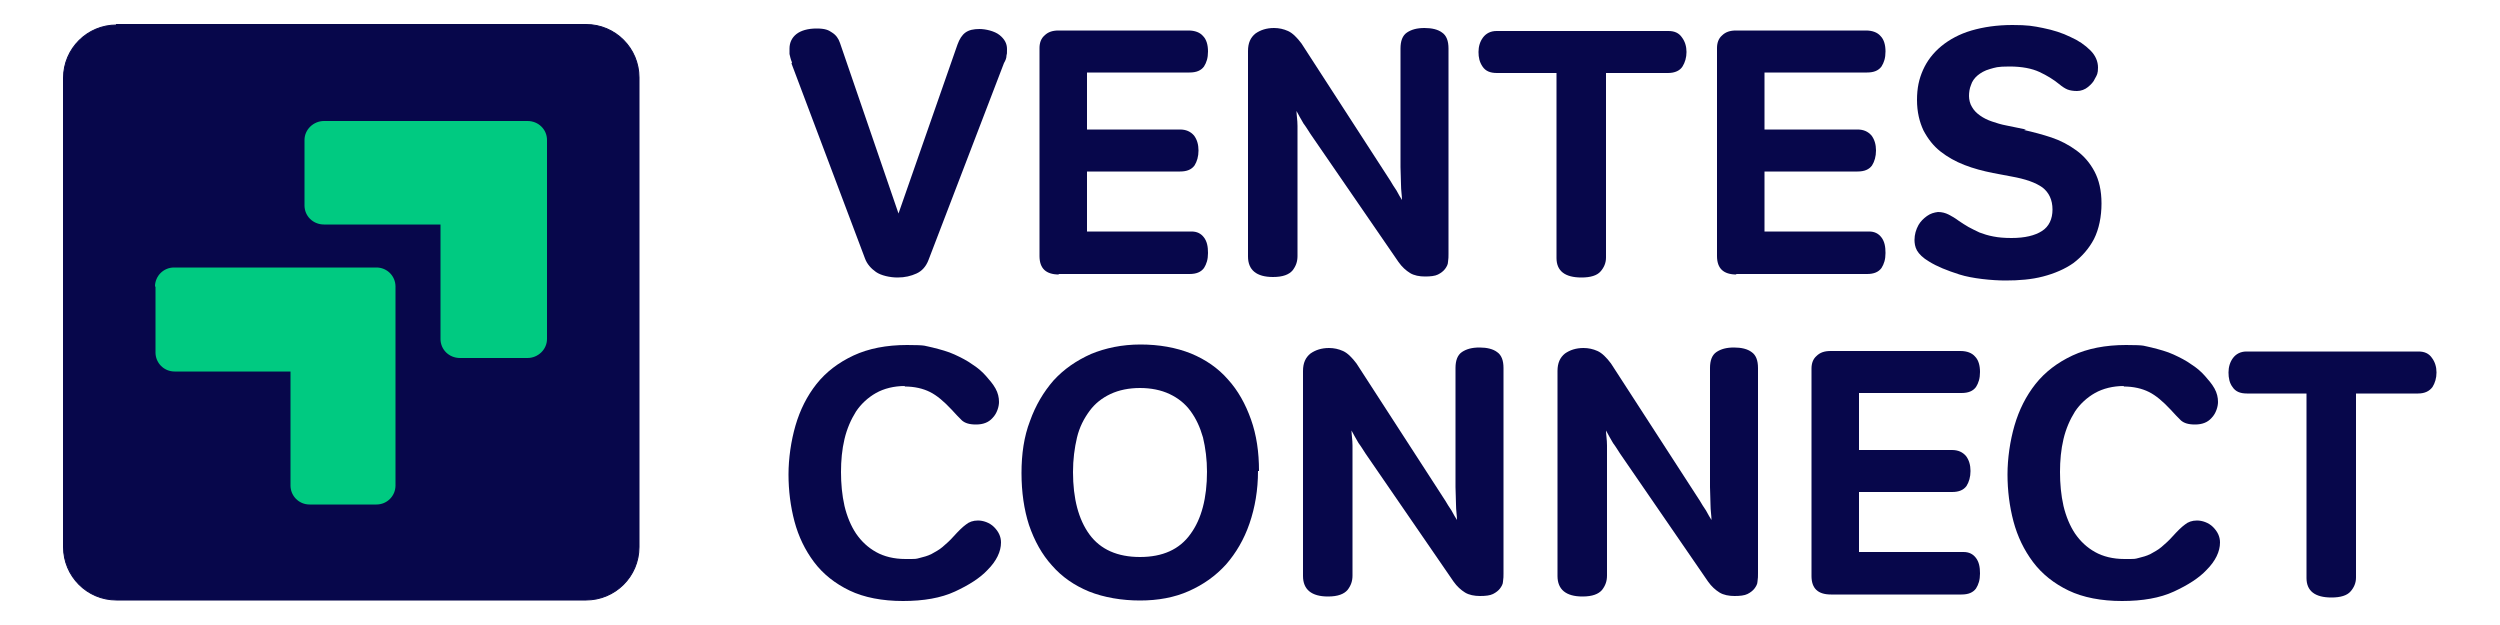<?xml version="1.0" encoding="UTF-8"?>
<svg id="Calque_1" xmlns="http://www.w3.org/2000/svg" version="1.1" viewBox="0 0 500 125">
  <!-- Generator: Adobe Illustrator 29.8.0, SVG Export Plug-In . SVG Version: 2.1.1 Build 160)  -->
  <defs>
    <style>
      .st0 {
        stroke: #07074b;
        stroke-miterlimit: 10;
        stroke-width: .2px;
      }

      .st0, .st1 {
        fill: #07074b;
      }

      .st2 {
        fill: #00ca81;
      }
    </style>
  </defs>
  <g>
    <g>
      <path class="st1" d="M158.4,12.5c-.3-.7-.4-1.3-.5-1.7,0-.4,0-.8,0-1.1,0-1.2.5-2.2,1.4-2.9.9-.7,2.3-1.1,4-1.1s2.4.3,3.1.8c.8.5,1.3,1.2,1.6,2.1l11.7,34.1,11.8-33.8c.4-1.1.9-1.9,1.6-2.4.7-.5,1.6-.7,2.8-.7s3,.4,4,1.2c1,.8,1.5,1.7,1.5,2.8s0,.8-.1,1.3c0,.5-.2,1-.5,1.5l-15.1,39.4c-.5,1.3-1.3,2.2-2.4,2.7-1.1.5-2.3.8-3.8.8s-3.3-.4-4.3-1.1c-1-.7-1.8-1.6-2.2-2.7l-14.7-39Z"/>
      <path class="st1" d="M211.8,54.9c-2.6,0-3.9-1.2-3.9-3.7V9.6c0-1,.3-1.9,1-2.5.7-.7,1.6-1,2.8-1h26c1.3,0,2.3.4,2.9,1.1.7.7,1,1.8,1,3.1s-.3,2.2-.8,3c-.6.8-1.5,1.2-2.9,1.2h-20.5v11.4h18.6c1.2,0,2.1.4,2.8,1.2.6.8.9,1.8.9,3s-.3,2.2-.8,3c-.6.8-1.5,1.2-2.9,1.2h-18.6v12h20.9c1.1,0,1.9.4,2.5,1.2.6.8.8,1.8.8,3.1s-.3,2.2-.8,3c-.6.8-1.5,1.2-2.9,1.2h-26.2Z"/>
      <path class="st1" d="M254.8,5.6c1,0,1.9.2,2.8.6.9.4,1.8,1.3,2.7,2.5l17.8,27.5c.3.5.7,1.2,1.2,1.9.4.8.8,1.4,1.1,1.9,0-.8-.2-1.9-.2-3.1,0-1.2-.1-2.4-.1-3.5V9.7c0-1.5.4-2.6,1.3-3.2.9-.6,2-.9,3.5-.9s2.7.3,3.5.9c.9.6,1.3,1.7,1.3,3.2v41.1c0,.5,0,1-.1,1.6,0,.5-.3,1-.6,1.4-.3.4-.8.8-1.4,1.1-.6.3-1.5.4-2.6.4s-2.2-.2-3-.7c-.8-.5-1.6-1.2-2.3-2.2l-17.6-25.6c-.4-.6-.8-1.3-1.4-2.1-.5-.9-1-1.7-1.4-2.5,0,.8.2,1.8.2,3,0,1.2,0,2.1,0,2.8v23.2c0,1.1-.3,2-1,2.9-.7.8-1.9,1.3-3.9,1.3-3.3,0-5-1.4-5-4.1V10.2c0-1.6.5-2.7,1.5-3.5,1-.7,2.2-1.1,3.7-1.1Z"/>
      <path class="st1" d="M321.2,14.6v36.9c0,1.1-.4,2-1.1,2.8-.7.8-2,1.2-3.8,1.2-3.3,0-5-1.3-5-3.9V14.6h-11.9c-1.4,0-2.3-.4-2.9-1.3s-.8-1.8-.8-2.9.3-2.1.9-2.9c.6-.8,1.5-1.3,2.7-1.3h34.4c1.2,0,2.1.4,2.7,1.3.6.8.9,1.8.9,2.9s-.3,2.1-.8,2.9-1.5,1.3-2.9,1.3h-12.4Z"/>
      <path class="st1" d="M347.3,54.9c-2.6,0-3.9-1.2-3.9-3.7V9.6c0-1,.3-1.9,1-2.5.7-.7,1.6-1,2.8-1h26c1.3,0,2.3.4,2.9,1.1.7.7,1,1.8,1,3.1s-.3,2.2-.8,3c-.6.8-1.5,1.2-2.9,1.2h-20.5v11.4h18.6c1.2,0,2.1.4,2.8,1.2.6.8.9,1.8.9,3s-.3,2.2-.8,3c-.6.8-1.5,1.2-2.9,1.2h-18.6v12h20.9c1.1,0,1.9.4,2.5,1.2.6.8.8,1.8.8,3.1s-.3,2.2-.8,3c-.6.8-1.5,1.2-2.9,1.2h-26.2Z"/>
      <path class="st1" d="M404.8,26c1.8.4,3.7.9,5.5,1.5,1.8.6,3.5,1.5,5,2.6,1.5,1.1,2.7,2.5,3.6,4.2.9,1.7,1.4,3.8,1.4,6.4s-.5,5.1-1.5,7.1c-1,1.9-2.4,3.5-4.1,4.8-1.7,1.2-3.8,2.1-6.1,2.7-2.3.6-4.8.8-7.5.8s-6.7-.4-9.2-1.2c-2.5-.8-4.5-1.6-6.1-2.6-1.2-.7-2-1.5-2.4-2.2-.4-.7-.5-1.5-.5-2.1,0-1.1.3-2.1.8-3,.4-.7,1-1.3,1.7-1.8.7-.5,1.4-.7,2.2-.8.8,0,1.5.2,2.1.5.6.3,1.3.7,2.1,1.3.6.4,1.2.8,1.9,1.2.7.4,1.4.7,2.2,1.1.8.3,1.7.6,2.8.8,1,.2,2.2.3,3.6.3,2.7,0,4.7-.5,6.1-1.4,1.4-.9,2.1-2.4,2.1-4.3s-.7-3.4-2-4.4c-1.4-1-3.4-1.7-6.2-2.2l-3.7-.7c-2-.4-3.9-.9-5.7-1.6-1.8-.7-3.4-1.6-4.8-2.7-1.4-1.1-2.5-2.5-3.4-4.2-.8-1.7-1.3-3.7-1.3-6.1s.4-4.2,1.2-6c.8-1.8,2-3.4,3.7-4.8,1.6-1.3,3.6-2.4,6-3.1,2.4-.7,5.1-1.1,8.2-1.1s4.1.2,6.1.6c2,.4,3.9,1,5.5,1.8,1.6.7,2.9,1.6,4,2.7,1,1,1.5,2.2,1.5,3.4s-.2,1.5-.6,2.2c-.3.7-.8,1.2-1.4,1.7-.6.5-1.4.8-2.2.8-.7,0-1.4-.1-1.9-.3-.5-.2-1.1-.6-1.7-1.1-1.1-.9-2.4-1.7-3.9-2.4-1.5-.7-3.5-1.1-6-1.1s-2.8.2-3.9.5c-1.1.3-1.9.8-2.5,1.3-.6.5-1.1,1.2-1.3,1.9-.3.7-.4,1.5-.4,2.2s.2,1.6.6,2.2c.4.7.9,1.2,1.6,1.7.7.5,1.5.9,2.4,1.2.9.3,1.8.6,2.9.8l3.9.8Z"/>
    </g>
    <g>
      <path class="st1" d="M181,77.2c-2.2,0-4.2.5-5.8,1.4-1.6.9-3,2.2-4,3.7-1,1.6-1.8,3.4-2.3,5.5-.5,2.1-.7,4.3-.7,6.6s.2,4.6.7,6.8c.5,2.1,1.3,4,2.3,5.5,1.1,1.6,2.4,2.8,4,3.7,1.6.9,3.6,1.4,5.9,1.4s2,0,2.8-.2c.8-.2,1.6-.4,2.4-.8.7-.4,1.5-.8,2.2-1.4.7-.6,1.5-1.3,2.2-2.1,1-1.1,1.8-1.9,2.5-2.4.6-.5,1.4-.8,2.4-.8s2.3.4,3.2,1.3c.9.9,1.4,1.9,1.4,3.1,0,1.8-.9,3.7-2.7,5.5-1.5,1.6-3.7,3-6.5,4.3-2.8,1.3-6.3,1.9-10.4,1.9s-7.8-.7-10.7-2.1c-2.9-1.4-5.3-3.3-7.1-5.7-1.8-2.4-3.1-5.1-3.9-8.1-.8-3-1.2-6.2-1.2-9.4s.5-6.7,1.4-9.8c.9-3.1,2.3-5.9,4.2-8.3,1.9-2.4,4.4-4.3,7.4-5.7,3-1.4,6.6-2.1,10.7-2.1s3.5.2,5.1.5c1.6.4,3.1.8,4.4,1.4,1.3.6,2.5,1.2,3.6,2,1.1.7,2,1.5,2.7,2.3.7.8,1.4,1.6,1.9,2.5.5.9.7,1.8.7,2.7s-.4,2.3-1.3,3.2c-.8.9-1.9,1.3-3.3,1.3s-2.2-.3-2.8-.8c-.6-.6-1.3-1.3-2.1-2.2-1.5-1.6-2.9-2.8-4.3-3.5-1.4-.7-3.1-1.1-5.1-1.1Z"/>
      <path class="st1" d="M251.6,94.2c0,3.8-.6,7.3-1.7,10.5-1.1,3.2-2.7,5.9-4.7,8.2-2.1,2.3-4.5,4-7.4,5.3-2.9,1.3-6.2,1.9-9.8,1.9s-7.2-.6-10.2-1.8c-2.9-1.2-5.4-2.9-7.4-5.2-2-2.2-3.5-4.9-4.6-8.1-1-3.1-1.5-6.6-1.5-10.4s.5-7.3,1.7-10.4c1.1-3.1,2.7-5.8,4.7-8.1,2.1-2.3,4.6-4,7.5-5.3,2.9-1.2,6.2-1.9,9.9-1.9s7.1.6,10.1,1.8c2.9,1.2,5.4,2.9,7.4,5.2,2,2.2,3.5,4.9,4.6,8,1.1,3.1,1.6,6.5,1.6,10.3ZM241.4,94.4c0-2.5-.3-4.8-.8-6.9-.6-2.1-1.4-3.8-2.5-5.3-1.1-1.5-2.5-2.6-4.2-3.4-1.7-.8-3.7-1.2-5.9-1.2s-4.2.4-5.9,1.2c-1.7.8-3.1,1.9-4.2,3.4-1.1,1.5-2,3.2-2.5,5.3-.5,2.1-.8,4.4-.8,6.9,0,5.3,1.1,9.5,3.3,12.5,2.2,3,5.6,4.5,10.1,4.5s7.9-1.5,10.1-4.6c2.2-3,3.3-7.2,3.3-12.5Z"/>
      <path class="st1" d="M265.8,69.6c1,0,1.9.2,2.8.6.9.4,1.8,1.3,2.7,2.5l17.8,27.5c.3.5.7,1.2,1.2,1.9.4.8.8,1.4,1.1,1.9,0-.8-.2-1.9-.2-3.1,0-1.2-.1-2.4-.1-3.5v-23.8c0-1.5.4-2.6,1.3-3.2.9-.6,2-.9,3.5-.9s2.7.3,3.5.9c.9.6,1.3,1.7,1.3,3.2v41.1c0,.5,0,1-.1,1.6,0,.5-.3,1-.6,1.4-.3.4-.8.8-1.4,1.1-.6.3-1.5.4-2.6.4s-2.2-.2-3-.7c-.8-.5-1.6-1.2-2.3-2.2l-17.6-25.6c-.4-.6-.8-1.3-1.4-2.1-.5-.9-1-1.7-1.4-2.5,0,.8.2,1.8.2,3,0,1.2,0,2.1,0,2.8v23.2c0,1.1-.3,2-1,2.9-.7.8-1.9,1.3-3.9,1.3-3.3,0-5-1.4-5-4.1v-41c0-1.6.5-2.7,1.5-3.5,1-.7,2.2-1.1,3.7-1.1Z"/>
      <path class="st1" d="M316.7,69.6c1,0,1.9.2,2.8.6.9.4,1.8,1.3,2.7,2.5l17.8,27.5c.3.5.7,1.2,1.2,1.9.4.8.8,1.4,1.1,1.9,0-.8-.2-1.9-.2-3.1,0-1.2-.1-2.4-.1-3.5v-23.8c0-1.5.4-2.6,1.3-3.2.9-.6,2-.9,3.5-.9s2.7.3,3.5.9c.9.6,1.3,1.7,1.3,3.2v41.1c0,.5,0,1-.1,1.6,0,.5-.3,1-.6,1.4-.3.4-.8.8-1.4,1.1-.6.3-1.5.4-2.6.4s-2.2-.2-3-.7c-.8-.5-1.6-1.2-2.3-2.2l-17.6-25.6c-.4-.6-.8-1.3-1.4-2.1-.5-.9-1-1.7-1.4-2.5,0,.8.2,1.8.2,3,0,1.2,0,2.1,0,2.8v23.2c0,1.1-.3,2-1,2.9-.7.8-1.9,1.3-3.9,1.3-3.3,0-5-1.4-5-4.1v-41c0-1.6.5-2.7,1.5-3.5,1-.7,2.2-1.1,3.7-1.1Z"/>
      <path class="st1" d="M366.2,118.9c-2.6,0-3.9-1.2-3.9-3.7v-41.5c0-1,.3-1.9,1-2.5.7-.7,1.6-1,2.8-1h26c1.3,0,2.3.4,2.9,1.1.7.7,1,1.8,1,3.1s-.3,2.2-.8,3c-.6.8-1.5,1.2-2.9,1.2h-20.5v11.4h18.6c1.2,0,2.1.4,2.8,1.2.6.8.9,1.8.9,3s-.3,2.2-.8,3c-.6.8-1.5,1.2-2.9,1.2h-18.6v12h20.9c1.1,0,1.9.4,2.5,1.2.6.8.8,1.8.8,3.1s-.3,2.2-.8,3c-.6.8-1.5,1.2-2.9,1.2h-26.2Z"/>
      <path class="st1" d="M424.8,77.2c-2.2,0-4.2.5-5.8,1.4-1.6.9-3,2.2-4,3.7-1,1.6-1.8,3.4-2.3,5.5-.5,2.1-.7,4.3-.7,6.6s.2,4.6.7,6.8c.5,2.1,1.3,4,2.3,5.5,1.1,1.6,2.4,2.8,4,3.7,1.6.9,3.6,1.4,5.9,1.4s2,0,2.8-.2c.8-.2,1.6-.4,2.4-.8.7-.4,1.5-.8,2.2-1.4.7-.6,1.5-1.3,2.2-2.1,1-1.1,1.8-1.9,2.5-2.4.6-.5,1.4-.8,2.4-.8s2.3.4,3.2,1.3c.9.9,1.4,1.9,1.4,3.1,0,1.8-.9,3.7-2.7,5.5-1.5,1.6-3.7,3-6.5,4.3-2.8,1.3-6.3,1.9-10.4,1.9s-7.8-.7-10.7-2.1c-2.9-1.4-5.3-3.3-7.1-5.7-1.8-2.4-3.1-5.1-3.9-8.1-.8-3-1.2-6.2-1.2-9.4s.5-6.7,1.4-9.8c.9-3.1,2.3-5.9,4.2-8.3,1.9-2.4,4.4-4.3,7.4-5.7,3-1.4,6.6-2.1,10.7-2.1s3.5.2,5.1.5c1.6.4,3.1.8,4.4,1.4,1.3.6,2.5,1.2,3.6,2,1.1.7,2,1.5,2.7,2.3.7.8,1.4,1.6,1.9,2.5.5.9.7,1.8.7,2.7s-.4,2.3-1.3,3.2c-.8.9-1.9,1.3-3.3,1.3s-2.2-.3-2.8-.8c-.6-.6-1.3-1.3-2.1-2.2-1.5-1.6-2.9-2.8-4.3-3.5-1.4-.7-3.1-1.1-5.1-1.1Z"/>
      <path class="st1" d="M471.2,78.6v36.9c0,1.1-.4,2-1.1,2.8-.7.8-2,1.2-3.8,1.2-3.3,0-5-1.3-5-3.9v-36.9h-11.9c-1.4,0-2.3-.4-2.9-1.3-.6-.8-.8-1.8-.8-2.9s.3-2.1.9-2.9c.6-.8,1.5-1.3,2.7-1.3h34.4c1.2,0,2.1.4,2.7,1.3.6.8.9,1.8.9,2.9s-.3,2.1-.8,2.9c-.6.8-1.5,1.3-2.9,1.3h-12.4Z"/>
    </g>
  </g>
  <path class="st0" d="M23.3,4.9h93.9c5.9,0,10.6,4.8,10.6,10.6v93.9c0,5.9-4.8,10.6-10.6,10.6H23.3c-5.9,0-10.6-4.8-10.6-10.6V15.6c0-5.9,4.8-10.6,10.6-10.6Z"/>
  <g>
    <path class="st2" d="M31.1,57.3v13.2c0,2.1,1.7,3.8,3.8,3.8h23.2s0,22.8,0,22.8c0,2.1,1.7,3.8,3.8,3.8h13.4c2.1,0,3.8-1.7,3.8-3.8v-26.6s0-13.2,0-13.2c0-2.1-1.7-3.8-3.8-3.8h-13.4s-27.1,0-27.1,0c-2.1,0-3.8,1.7-3.8,3.8Z"/>
    <path class="st2" d="M60.9,27.9v13.2c0,2.1,1.7,3.8,3.9,3.8h23.3s0,22.9,0,22.9c0,2.1,1.7,3.8,3.9,3.8h13.5c2.1,0,3.9-1.7,3.9-3.8v-26.6s0-13.2,0-13.2c0-2.1-1.7-3.8-3.9-3.8h-13.5s-27.2,0-27.2,0c-2.1,0-3.9,1.7-3.9,3.8Z"/>
  </g>
</svg>